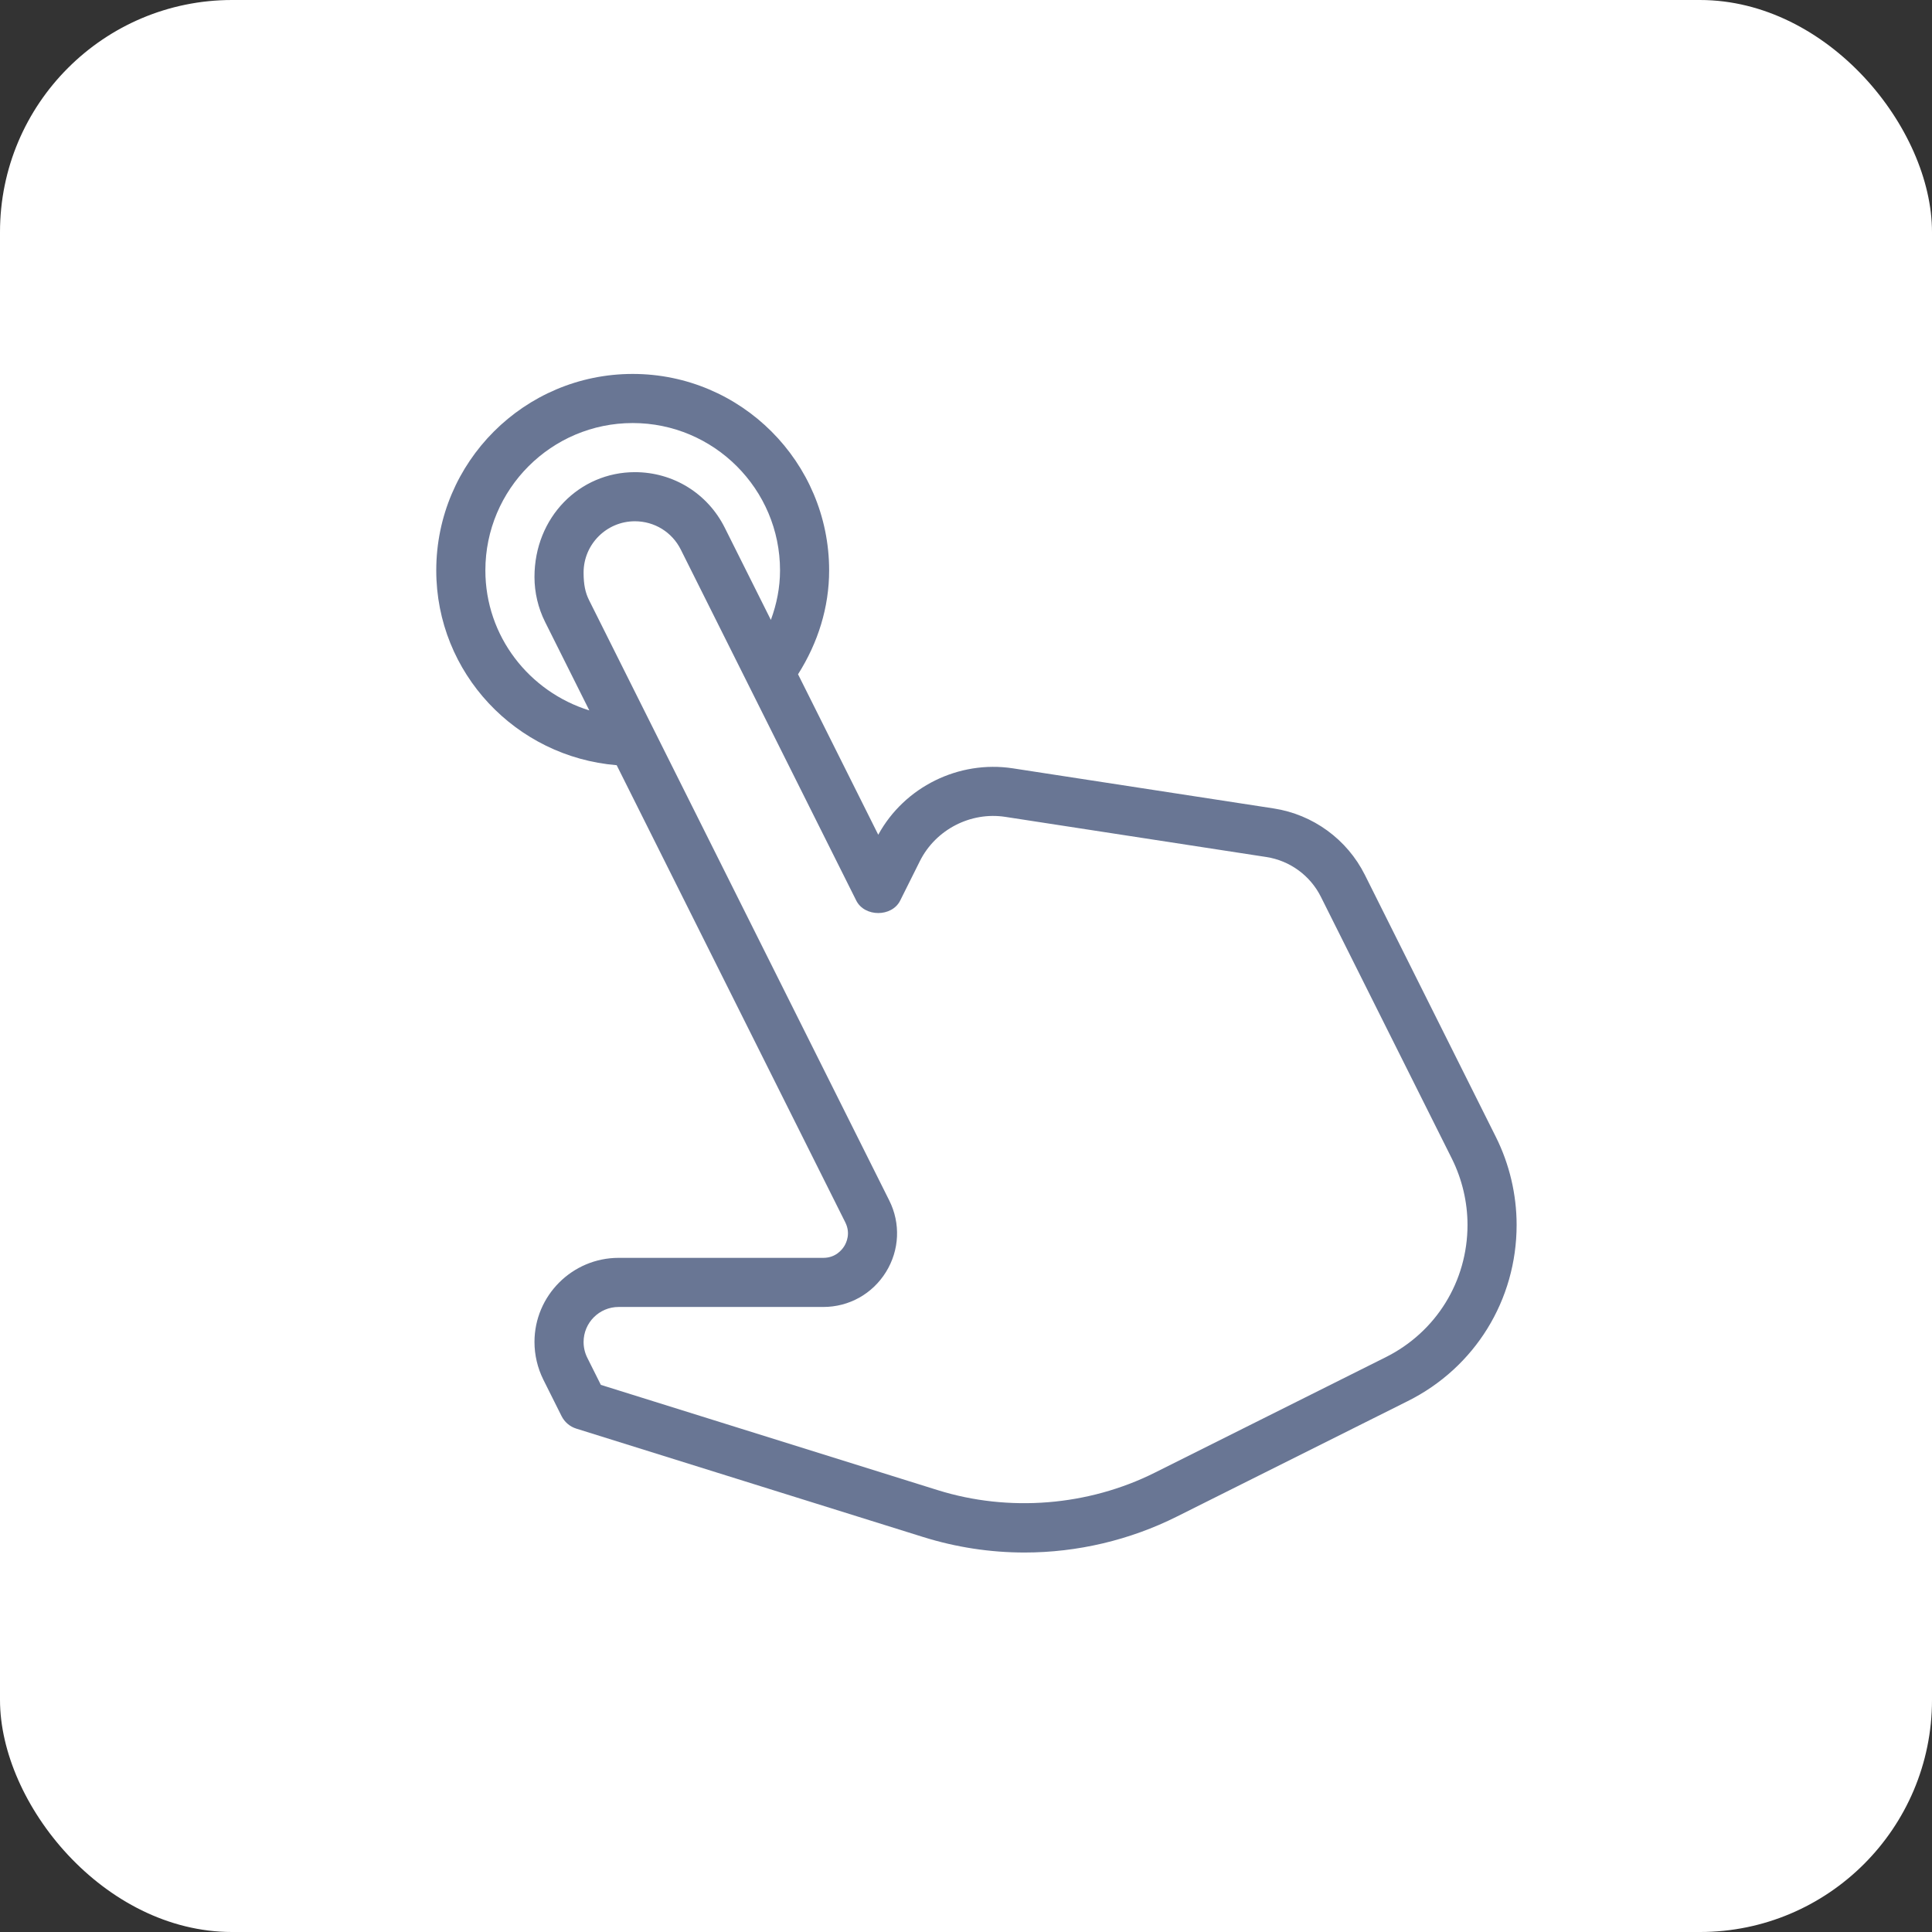 <?xml version="1.0" encoding="UTF-8"?> <svg xmlns="http://www.w3.org/2000/svg" width="31" height="31" viewBox="0 0 31 31" fill="none"><rect x="0" y="0" width="31" height="31" fill="#333333" stroke="none"/><rect width="31" height="31" rx="3.724" fill="white"></rect><path d="M24.001 18.241L21.9 14.038C21.615 13.468 21.068 13.069 20.438 12.972L16.25 12.328H16.25C15.383 12.196 14.512 12.626 14.092 13.394L12.805 10.819C13.126 10.313 13.304 9.744 13.304 9.152C13.304 7.414 11.89 6 10.152 6C8.414 6 7 7.414 7 9.152C7 10.802 8.279 12.145 9.895 12.278L13.563 19.613C13.652 19.79 13.581 19.94 13.546 19.996C13.511 20.052 13.409 20.183 13.21 20.183H9.926C9.182 20.183 8.576 20.789 8.576 21.533C8.576 21.741 8.625 21.95 8.718 22.137L9.011 22.723C9.06 22.819 9.144 22.891 9.247 22.923L14.812 24.662C15.339 24.827 15.888 24.911 16.441 24.911C17.285 24.911 18.13 24.712 18.884 24.334L22.587 22.482C23.666 21.944 24.335 20.86 24.335 19.654C24.335 19.167 24.22 18.678 24.001 18.241ZM7.788 9.152C7.788 7.848 8.848 6.788 10.152 6.788C11.455 6.788 12.516 7.848 12.516 9.152C12.516 9.425 12.463 9.692 12.369 9.947L11.629 8.467C11.354 7.917 10.802 7.576 10.187 7.576C9.299 7.576 8.576 8.299 8.576 9.258C8.576 9.508 8.635 9.757 8.746 9.979L9.456 11.399C8.493 11.1 7.788 10.211 7.788 9.152ZM22.235 21.777L18.531 23.629C17.463 24.164 16.188 24.267 15.046 23.91L9.641 22.221L9.423 21.785C9.384 21.707 9.364 21.62 9.364 21.533C9.364 21.223 9.616 20.971 9.926 20.971H13.21C13.623 20.971 13.999 20.761 14.216 20.41C14.433 20.06 14.453 19.629 14.268 19.261L9.45 9.626C9.394 9.513 9.364 9.386 9.364 9.187C9.364 8.733 9.733 8.364 10.187 8.364C10.501 8.364 10.784 8.538 10.924 8.819L13.739 14.45C13.873 14.717 14.311 14.717 14.444 14.45L14.761 13.815C15.015 13.309 15.576 13.022 16.13 13.107L20.318 13.751C20.696 13.809 21.024 14.048 21.195 14.391L23.297 18.593C23.46 18.921 23.547 19.288 23.547 19.654C23.547 20.559 23.044 21.373 22.235 21.777Z" fill="#697694"></path></svg> 